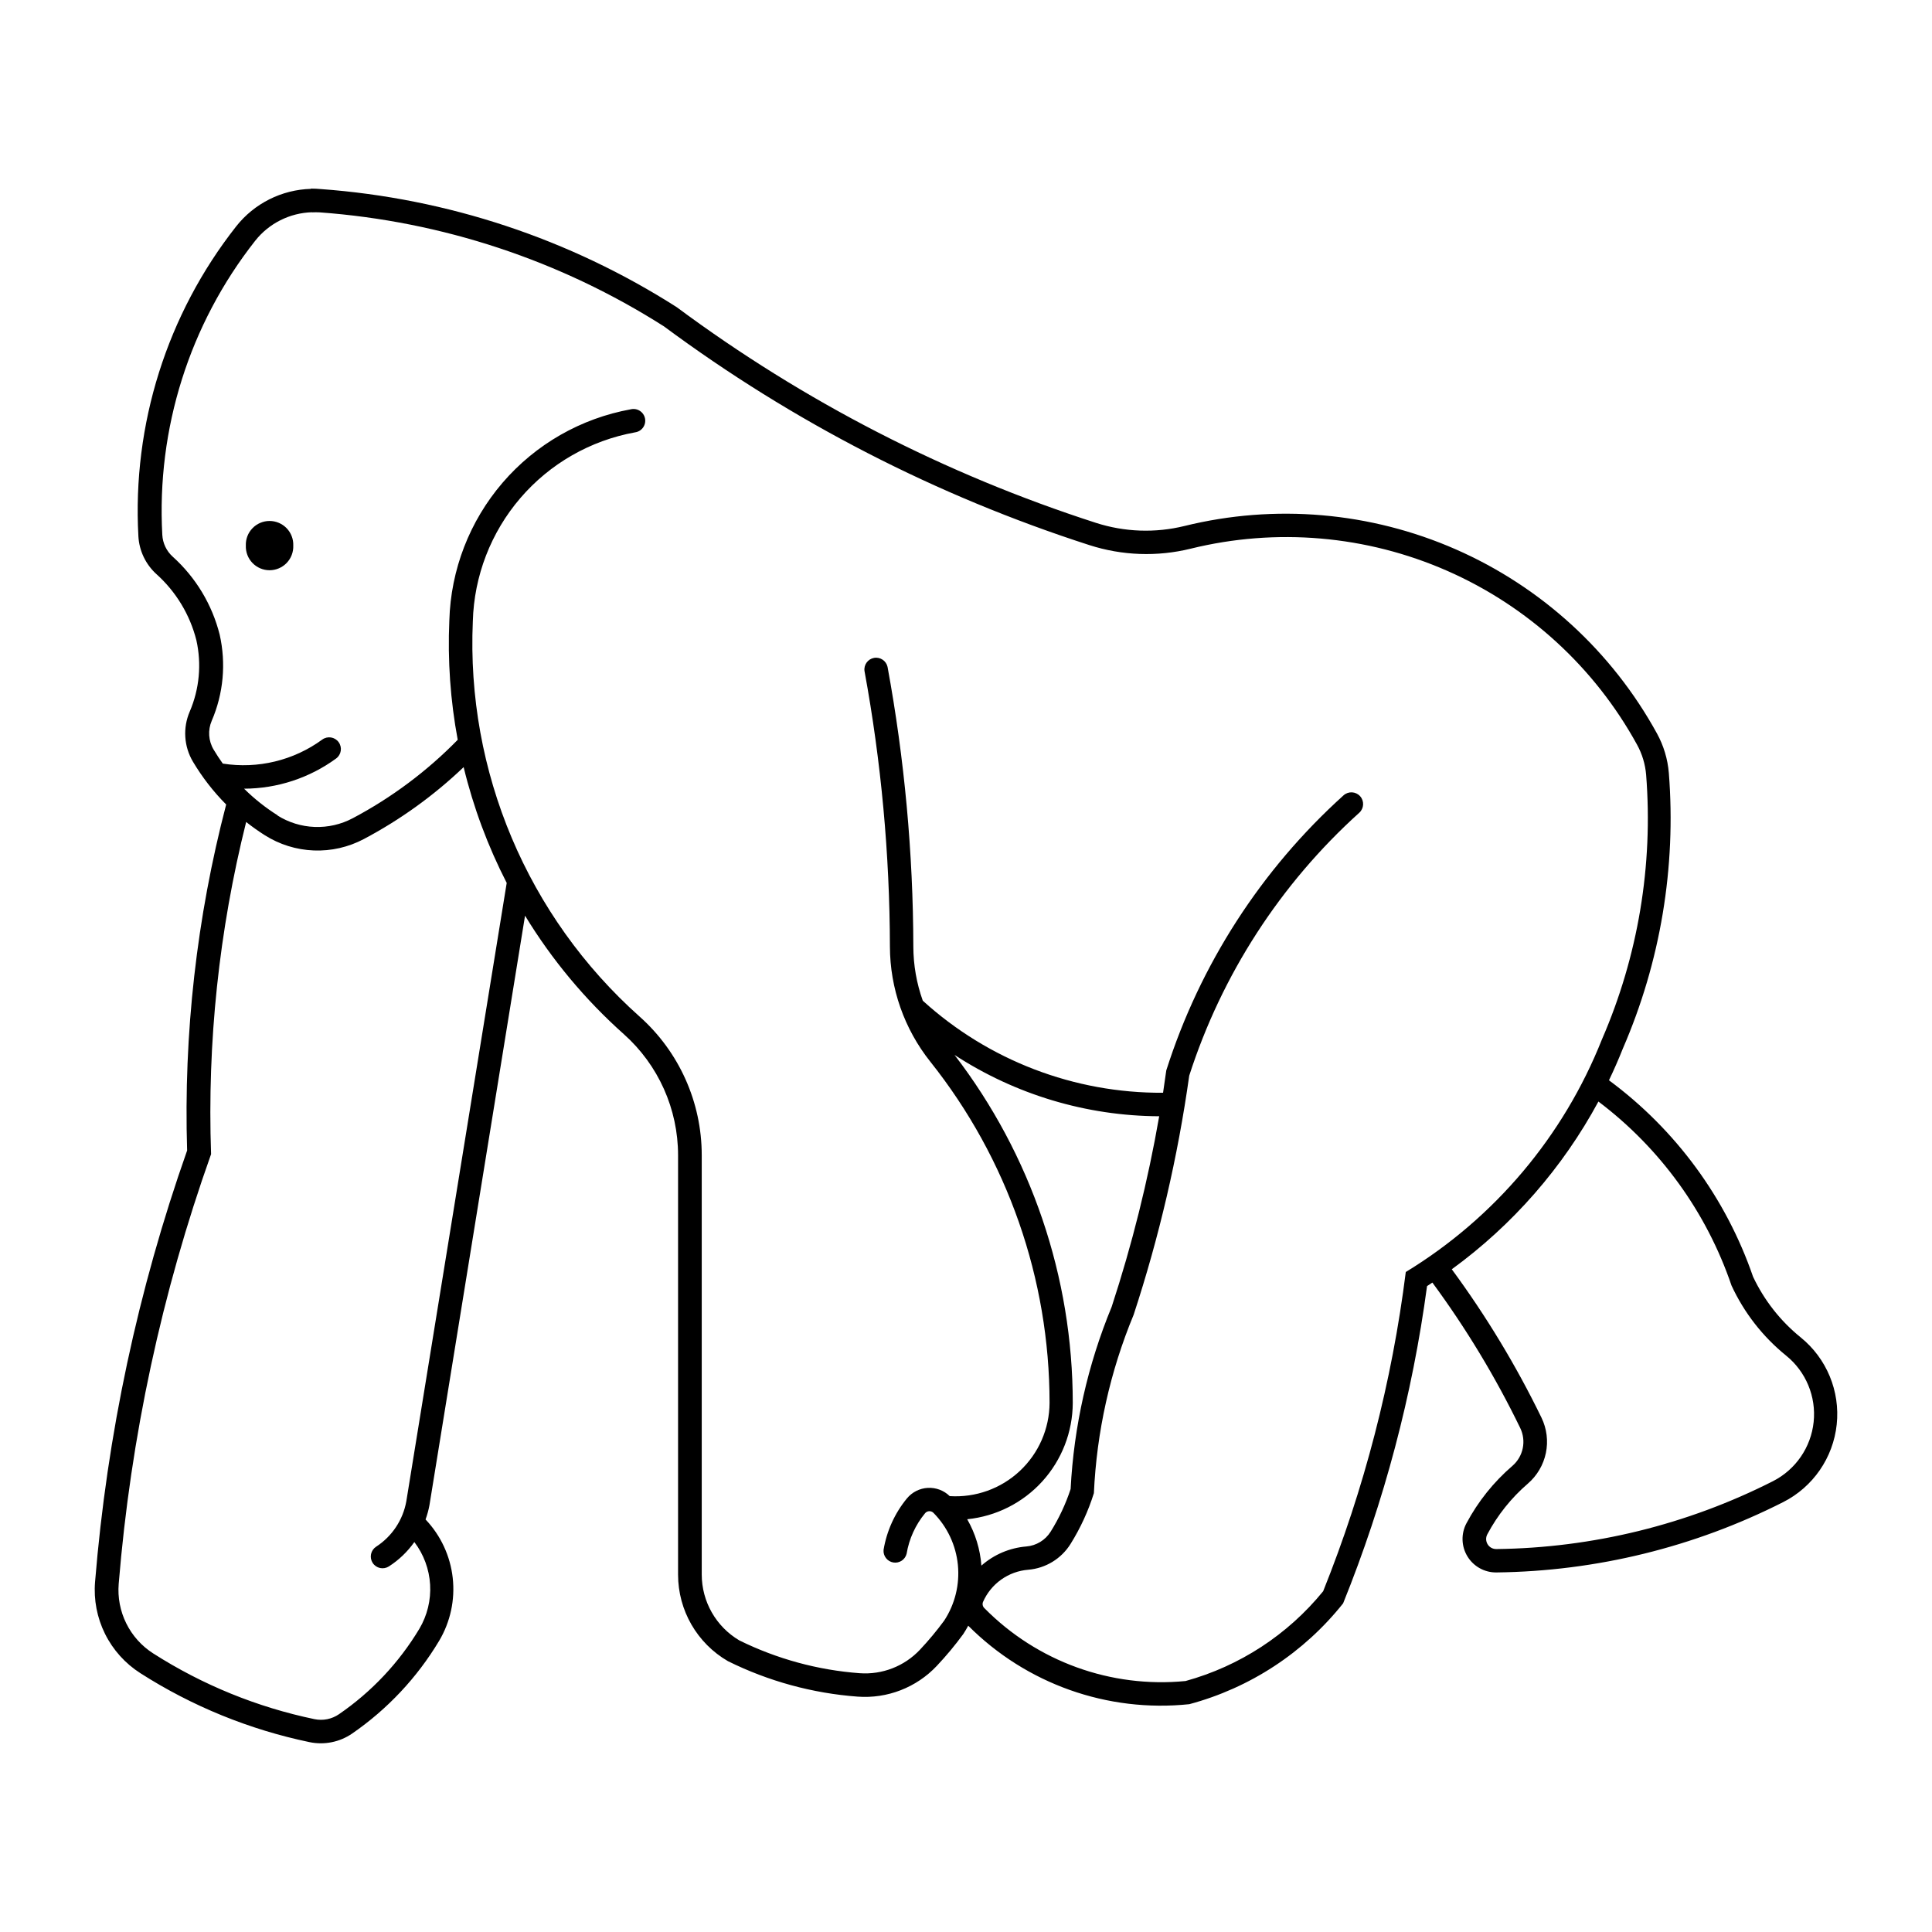 <?xml version="1.0" encoding="UTF-8"?>
<!-- Uploaded to: SVG Repo, www.svgrepo.com, Generator: SVG Repo Mixer Tools -->
<svg fill="#000000" width="800px" height="800px" version="1.1" viewBox="144 144 512 512" xmlns="http://www.w3.org/2000/svg">
 <g>
  <path d="m226.42 194.05c-7.769 0.211-15.043 3.859-19.852 9.969-18.32 23.297-27.527 52.473-25.895 82.07 0.207 3.863 1.934 7.492 4.812 10.086 5.168 4.648 8.84 10.727 10.551 17.465 1.422 6.34 0.809 12.969-1.758 18.941-1.855 4.301-1.543 9.23 0.848 13.262 2.461 4.133 5.418 7.949 8.812 11.359-7.812 29.914-11.301 60.789-10.348 91.691-13.02 36.902-21.223 75.332-24.398 114.34-0.387 4.738 0.527 9.496 2.641 13.754 2.117 4.262 5.356 7.863 9.367 10.422 13.703 8.762 28.891 14.953 44.812 18.273 3.918 0.82 8.004 0.004 11.301-2.266 9.359-6.449 17.227-14.832 23.066-24.582 2.984-5.019 4.246-10.879 3.598-16.684-0.648-5.805-3.176-11.238-7.199-15.477 0.449-1.238 0.797-2.508 1.035-3.801l25.328-156.2 0.004-0.004c7.125 11.699 15.949 22.281 26.176 31.395 9.148 8.16 14.379 19.84 14.375 32.102v111.14-0.004c0 9.453 5.039 18.188 13.219 22.926 10.738 5.32 22.41 8.512 34.363 9.398 7.867 0.586 15.574-2.406 20.984-8.148 2.508-2.66 4.852-5.477 7.012-8.43 0.473-0.719 0.91-1.461 1.316-2.219 15.379 15.43 36.914 23.074 58.582 20.801 16.102-4.309 30.395-13.68 40.77-26.727 10.898-26.984 18.371-55.227 22.238-84.07 0.473-0.309 0.945-0.617 1.414-0.934 8.914 12.102 16.703 24.988 23.266 38.508 1.68 3.438 0.832 7.57-2.062 10.07-4.961 4.269-9.086 9.422-12.168 15.199-1.477 2.766-1.379 6.109 0.254 8.785 1.629 2.68 4.555 4.297 7.691 4.254 26.422-0.316 52.418-6.691 75.984-18.637 7.914-4.012 13.254-11.754 14.188-20.574 0.938-8.82-2.664-17.512-9.559-23.09-5.359-4.34-9.672-9.836-12.613-16.07-7.164-20.82-20.477-38.969-38.184-52.055 1.32-2.758 2.551-5.562 3.68-8.406 9.965-22.977 14.152-48.047 12.188-73.016-0.301-3.695-1.379-7.285-3.172-10.531-11.902-21.668-30.625-38.801-53.262-48.738-22.637-9.934-47.922-12.117-71.926-6.203-7.75 1.906-15.875 1.617-23.469-0.832-39.906-12.859-77.438-32.172-111.1-57.164-28.363-18.098-60.785-28.852-94.34-31.293-0.867-0.082-1.738-0.121-2.609-0.121zm0.277 6.227c0.668-0.031 1.336-0.031 2 0 32.457 2.363 63.816 12.75 91.27 30.223 34.16 25.332 72.234 44.91 112.71 57.953 8.695 2.805 17.996 3.137 26.867 0.953 22.68-5.586 46.566-3.527 67.957 5.859 21.387 9.391 39.074 25.578 50.316 46.051 1.367 2.473 2.195 5.211 2.426 8.027 1.887 23.988-2.137 48.07-11.727 70.141-10.18 25.633-28.418 47.262-51.969 61.613-3.648 29.02-11.004 57.453-21.895 84.598-9.387 11.527-22.133 19.844-36.465 23.793-19.762 1.934-39.336-5.152-53.285-19.285-0.465-0.414-0.625-1.074-0.402-1.656 1.039-2.379 2.703-4.43 4.82-5.938 2.113-1.504 4.598-2.406 7.184-2.613 4.602-0.383 8.754-2.914 11.199-6.832 2.629-4.207 4.707-8.73 6.188-13.465 0.738-16.246 4.301-32.238 10.531-47.262 6.777-20.645 11.711-41.852 14.734-63.371 8.621-26.789 24.164-50.824 45.059-69.676 1.273-1.152 1.375-3.117 0.223-4.391-1.148-1.27-3.113-1.371-4.387-0.223-21.844 19.707-38.055 44.863-46.977 72.895-0.27 1.977-0.551 3.953-0.852 5.922-23.531 0.141-46.258-8.57-63.676-24.398-1.645-4.606-2.492-9.461-2.504-14.352-0.055-24.855-2.344-49.656-6.832-74.105-0.359-1.629-1.945-2.684-3.59-2.387-1.641 0.301-2.754 1.844-2.516 3.496 4.422 24.082 6.676 48.512 6.731 72.996 0.027 11.09 3.805 21.848 10.715 30.523 20.453 25.699 31.59 57.574 31.594 90.418-0.035 6.852-2.894 13.383-7.902 18.059-5.008 4.676-11.723 7.078-18.559 6.644-1.543-1.508-3.648-2.301-5.805-2.184-2.152 0.117-4.16 1.129-5.535 2.793-3.223 3.922-5.356 8.621-6.188 13.625-0.148 1.617 0.973 3.078 2.574 3.352 1.602 0.27 3.141-0.738 3.531-2.316 0.656-3.938 2.336-7.633 4.875-10.711 0.266-0.336 0.664-0.539 1.094-0.562s0.848 0.137 1.148 0.441c3.668 3.715 5.949 8.574 6.469 13.77 0.516 5.191-0.758 10.406-3.617 14.773-1.984 2.703-4.133 5.281-6.43 7.723-4.117 4.379-9.992 6.668-15.988 6.227-11.086-0.824-21.91-3.777-31.879-8.691-6.176-3.648-9.965-10.289-9.965-17.465v-111.12c0-14.027-5.984-27.391-16.457-36.727-29.727-26.5-45.961-64.965-44.207-104.75 0.324-12.02 4.777-23.562 12.609-32.684 7.836-9.125 18.574-15.27 30.406-17.406 0.84-0.117 1.594-0.574 2.09-1.262 0.496-0.688 0.688-1.547 0.535-2.383-0.156-0.832-0.645-1.566-1.355-2.031-0.707-0.465-1.574-0.621-2.402-0.43-13.227 2.391-25.227 9.258-33.988 19.449-8.758 10.195-13.746 23.09-14.121 36.523-0.469 10.59 0.277 21.199 2.223 31.617-8.141 8.32-17.523 15.332-27.816 20.781-3.102 1.645-6.582 2.445-10.094 2.312-3.512-0.129-6.926-1.188-9.895-3.059h0.105-0.004c-3.219-2.027-6.211-4.398-8.914-7.078 8.773-0.023 17.316-2.828 24.398-8.004 1.375-1.02 1.668-2.957 0.656-4.336-1.016-1.383-2.949-1.684-4.336-0.676-7.59 5.543-17.074 7.832-26.359 6.367-0.859-1.199-1.668-2.434-2.426-3.703-1.383-2.316-1.574-5.16-0.508-7.641 3.102-7.199 3.836-15.195 2.106-22.84-2.004-7.965-6.332-15.148-12.434-20.641-1.656-1.492-2.652-3.578-2.769-5.801-1.547-28.086 7.191-55.777 24.582-77.887 3.66-4.652 9.199-7.438 15.121-7.602zm40.164 147h0.004c2.578 10.652 6.414 20.957 11.418 30.707l-26.602 163.86c-0.879 4.949-3.781 9.312-8.004 12.047-0.691 0.449-1.176 1.156-1.348 1.965-0.168 0.805-0.012 1.648 0.438 2.34 0.453 0.691 1.16 1.176 1.965 1.348 0.809 0.168 1.652 0.012 2.344-0.438 2.637-1.695 4.922-3.887 6.731-6.449 2.484 3.266 3.938 7.195 4.176 11.289s-0.754 8.164-2.844 11.695c-5.394 8.984-12.66 16.707-21.305 22.641-1.895 1.305-4.238 1.777-6.488 1.312-15.191-3.164-29.68-9.07-42.754-17.426-3.055-1.953-5.519-4.699-7.129-7.949-1.609-3.246-2.305-6.871-2.008-10.484 3.176-38.859 11.406-77.141 24.48-113.87-1.031-29.633 2.098-59.266 9.297-88.031 1.59 1.258 3.242 2.43 4.953 3.516 3.894 2.461 8.367 3.856 12.973 4.031 4.602 0.18 9.172-0.863 13.246-3.016 9.66-5.113 18.574-11.535 26.48-19.082zm130.1 76.289c16.137 10.527 34.969 16.168 54.238 16.254-2.977 17.113-7.188 33.988-12.594 50.496-6.344 15.359-10.023 31.691-10.879 48.293-1.301 3.965-3.082 7.758-5.293 11.297-1.41 2.254-3.801 3.707-6.449 3.926-4.414 0.363-8.59 2.144-11.906 5.07-0.32-4.324-1.605-8.523-3.762-12.289 7.644-0.77 14.73-4.34 19.898-10.023 5.164-5.688 8.043-13.082 8.078-20.762 0.004-33.367-11.012-65.797-31.332-92.262zm170.63 12.352h0.004c16.371 12.355 28.66 29.34 35.273 48.758 3.34 7.215 8.293 13.57 14.473 18.574 5.258 4.254 8.004 10.879 7.293 17.605-0.711 6.723-4.781 12.629-10.809 15.688-22.723 11.52-47.785 17.668-73.258 17.973-0.949 0.023-1.84-0.457-2.332-1.266-0.496-0.809-0.527-1.82-0.074-2.652 2.715-5.102 6.356-9.652 10.734-13.422 2.441-2.106 4.121-4.961 4.777-8.117 0.656-3.16 0.246-6.445-1.16-9.352-6.711-13.805-14.668-26.973-23.773-39.336 16.113-11.727 29.387-26.918 38.855-44.449z"/>
  <path d="m221.72 288.59c0.066-1.707-0.57-3.371-1.754-4.602-1.188-1.23-2.824-1.926-4.531-1.926-1.711 0-3.348 0.695-4.531 1.926-1.188 1.23-1.82 2.894-1.754 4.602-0.066 1.707 0.566 3.371 1.754 4.602 1.184 1.23 2.82 1.926 4.531 1.926 1.707 0 3.344-0.695 4.531-1.926 1.184-1.23 1.82-2.894 1.754-4.602z"/>
 </g>
</svg>